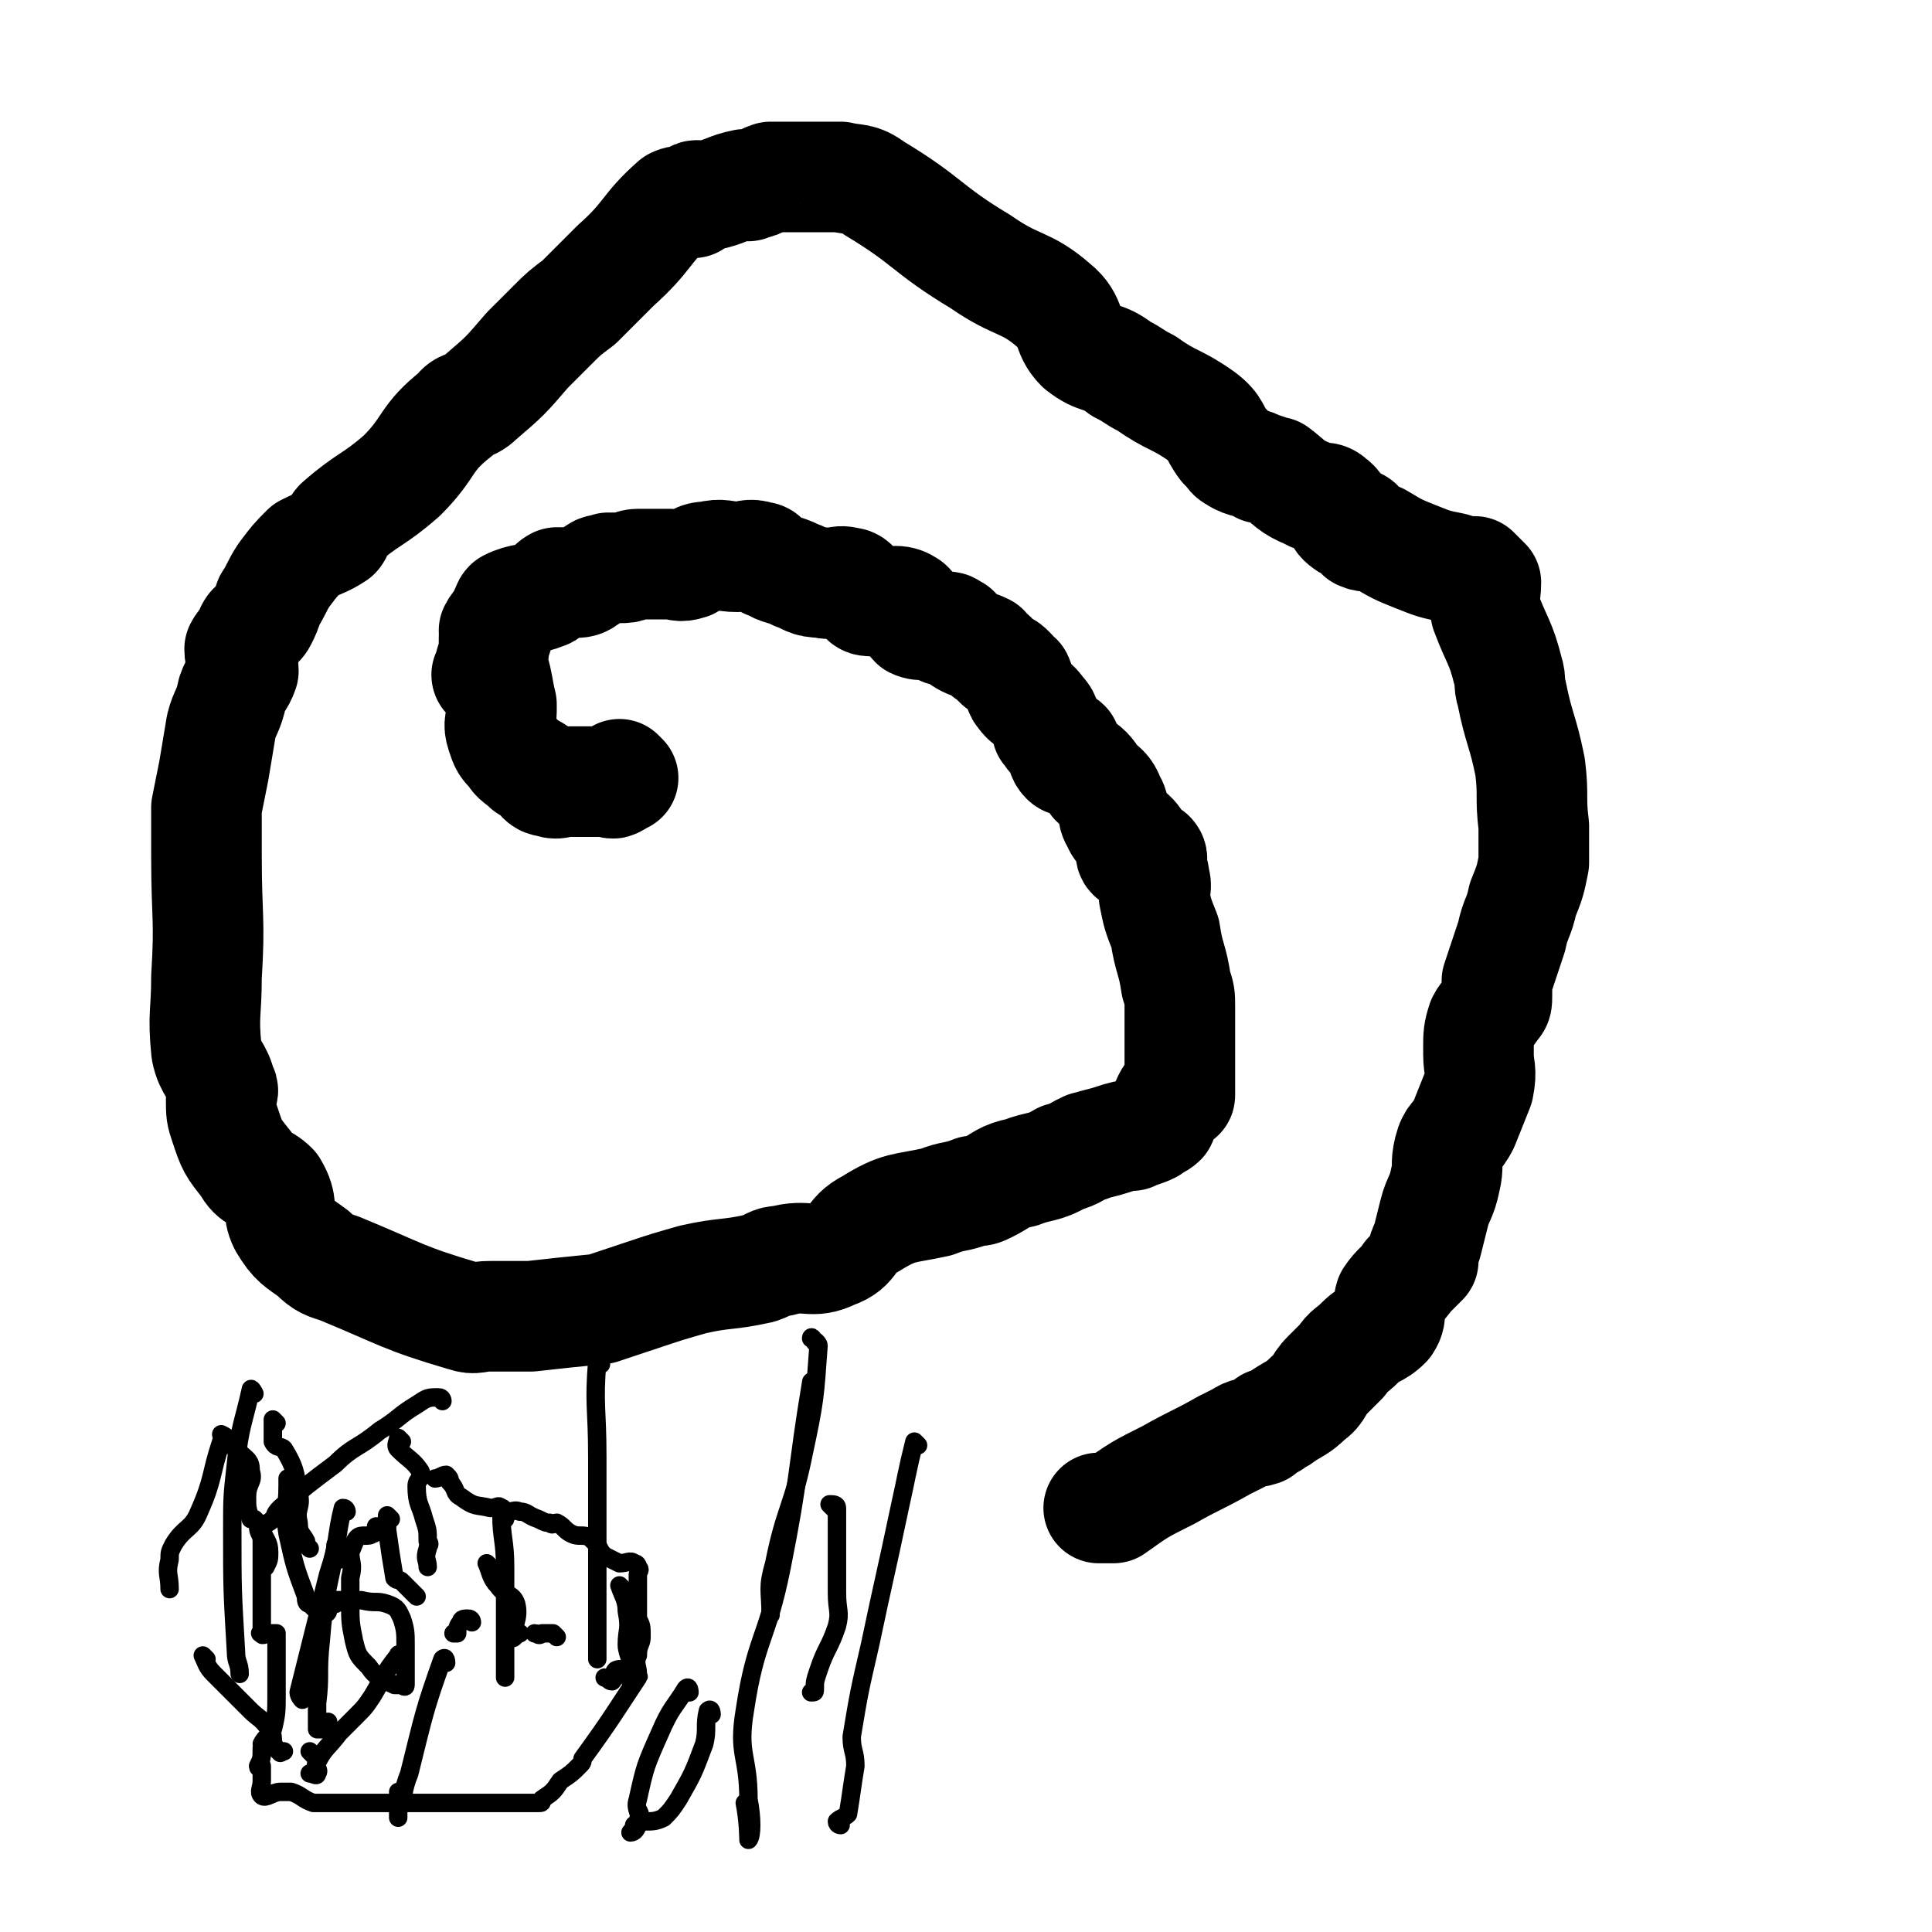 <svg viewBox='0 0 524 524' version='1.1' xmlns='http://www.w3.org/2000/svg' xmlns:xlink='http://www.w3.org/1999/xlink'><g fill='none' stroke='#000000' stroke-width='30' stroke-linecap='round' stroke-linejoin='round'><path d='M169,211c0,0 -1,-1 -1,-1 -1,1 0,2 -1,2 -1,1 -1,0 -3,0 -2,0 -2,0 -4,0 -2,0 -2,0 -4,0 -2,0 -2,0 -4,0 0,0 1,0 1,0 -1,0 -2,1 -4,0 -2,0 -2,-1 -4,-3 -1,0 -1,-1 -2,-1 -2,-2 -3,-2 -4,-4 -2,-2 -2,-2 -3,-5 -1,-3 0,-3 0,-6 0,-1 0,-1 0,-2 -1,-4 -1,-6 -2,-9 -1,-1 -2,2 -2,1 0,0 1,-1 1,-3 1,-3 1,-3 1,-7 '/><path d='M135,172c0,0 -1,-1 -1,-1 1,-2 2,-2 3,-5 1,0 0,-1 1,-2 4,-2 5,-1 10,-3 2,-1 1,-2 3,-3 2,0 3,0 5,0 1,0 2,0 3,-1 2,-1 1,-1 3,-2 1,-1 2,0 3,-1 2,0 2,0 4,0 2,0 2,-1 4,-1 5,0 5,0 9,0 2,0 2,1 5,0 2,-1 2,-2 5,-2 4,-1 4,0 8,0 3,0 3,-1 6,0 2,0 1,2 3,2 3,2 3,1 7,3 3,1 3,2 7,2 3,1 4,-1 7,0 2,0 2,2 4,4 1,1 1,1 3,1 4,1 6,-1 9,1 2,1 0,3 2,5 2,1 4,0 7,1 1,0 0,1 1,1 0,0 1,-1 1,-1 1,0 1,1 2,1 2,2 1,2 3,3 2,1 3,1 5,2 0,0 0,0 0,0 1,2 1,1 2,2 1,1 1,1 2,2 2,1 2,1 3,2 1,1 1,1 1,2 0,0 1,0 1,0 1,2 0,3 1,4 2,3 3,2 5,5 2,2 1,2 2,5 1,1 1,2 3,3 1,1 1,0 2,1 0,0 -1,0 -1,0 0,2 0,3 1,4 1,1 2,0 3,1 3,2 3,2 5,5 2,2 3,2 4,5 2,3 0,3 2,6 1,3 3,2 5,5 0,1 -2,3 -1,4 1,1 3,-1 5,0 1,1 0,2 0,3 1,2 1,2 1,3 1,3 0,3 0,5 1,5 1,5 3,10 1,7 2,7 3,14 1,3 1,3 1,6 0,6 0,6 0,11 0,1 0,1 0,3 0,0 0,0 0,1 0,1 0,1 0,2 0,4 0,5 0,7 0,1 -1,-2 -1,-1 -2,1 -2,2 -3,4 -1,2 0,2 -1,4 -1,1 -2,1 -3,2 -2,1 -3,1 -5,2 -2,0 -2,0 -5,1 -3,1 -4,1 -7,2 -1,0 1,0 0,0 -3,1 -3,2 -7,3 -5,3 -6,2 -11,4 -5,1 -5,2 -9,4 -2,1 -2,1 -4,1 -5,2 -5,1 -10,3 -9,2 -10,1 -18,6 -6,3 -4,6 -10,8 -6,3 -7,0 -14,2 -3,0 -3,1 -6,2 -9,2 -9,1 -18,3 -7,2 -7,2 -13,4 -6,2 -6,2 -12,4 -10,1 -10,1 -19,2 -1,0 -1,0 -3,0 -4,0 -4,0 -8,0 -4,0 -4,1 -7,0 -17,-5 -17,-6 -34,-13 -3,-1 -4,-1 -7,-4 -4,-3 -5,-3 -8,-8 -2,-4 0,-5 -3,-10 -3,-3 -5,-2 -7,-6 -4,-5 -4,-5 -6,-11 -1,-3 -1,-3 -1,-7 0,-2 1,-2 0,-3 -1,-5 -3,-5 -4,-10 -1,-10 0,-10 0,-20 1,-16 0,-16 0,-33 0,-7 0,-7 0,-13 1,-5 1,-5 2,-10 1,-6 1,-6 2,-12 1,-4 2,-4 3,-9 1,-3 2,-3 3,-6 0,-3 -1,-3 -1,-6 1,-2 2,-2 3,-4 0,0 0,-1 0,-1 1,-2 2,-1 3,-3 1,-2 1,-2 2,-5 2,-3 2,-4 4,-7 3,-4 3,-4 6,-7 4,-2 5,-2 8,-4 1,-1 0,-2 1,-3 8,-7 9,-6 17,-13 8,-8 6,-10 15,-17 2,-3 3,-1 6,-4 7,-6 7,-6 13,-13 3,-3 3,-3 7,-7 3,-3 3,-3 7,-6 5,-5 5,-5 10,-10 9,-8 8,-10 16,-17 2,-1 3,0 5,0 1,-1 0,-2 1,-2 1,0 1,1 3,0 5,-1 5,-2 10,-3 1,0 1,1 1,0 3,0 3,-1 6,-2 2,0 3,0 5,0 2,0 2,0 5,0 4,0 4,0 9,0 4,1 5,0 9,3 15,9 14,11 29,20 10,7 12,5 20,12 5,4 3,7 7,11 5,4 6,2 11,6 4,2 3,2 7,4 7,5 8,4 15,9 4,3 3,4 6,8 2,1 1,2 3,3 3,2 4,1 7,3 2,0 2,1 4,1 4,3 4,4 9,6 3,2 4,0 6,2 3,2 1,4 4,6 1,1 2,-1 3,0 1,0 0,2 1,3 2,1 3,0 5,1 0,0 0,0 0,0 5,3 5,3 10,5 5,2 5,2 10,3 3,1 3,1 6,1 1,1 1,1 2,2 0,0 0,0 1,1 0,4 -1,4 0,8 3,8 4,8 6,16 1,3 0,3 1,6 2,10 3,10 5,20 1,8 0,8 1,16 0,5 0,5 0,10 -1,5 -1,5 -3,10 -1,5 -2,5 -3,10 -1,3 -1,3 -2,6 -1,3 -1,3 -2,6 0,2 0,2 0,4 0,2 0,2 -1,3 -1,2 -2,2 -3,4 -1,3 -1,4 -1,7 0,1 0,1 0,2 0,4 1,4 0,9 -2,5 -2,5 -4,10 -2,4 -3,3 -4,7 -1,4 0,4 -1,8 -1,5 -2,5 -3,9 -1,4 -1,4 -2,8 -1,2 -1,2 -1,3 0,1 0,1 0,2 -2,2 -2,2 -4,4 -2,3 -3,3 -5,6 -1,3 1,4 -1,7 -3,3 -4,2 -7,5 -3,3 -3,2 -5,5 -2,2 -2,2 -4,4 -3,3 -2,4 -5,6 -3,3 -4,3 -7,5 -1,1 -2,1 -3,2 0,0 0,0 -1,0 -1,1 -1,1 -2,2 -3,1 -3,0 -6,2 -2,1 -2,1 -4,2 -7,4 -8,4 -15,8 -8,4 -8,4 -15,9 0,0 0,0 -1,0 -1,0 -1,0 -2,0 -1,0 -1,0 -1,0 '/></g>
<g fill='none' stroke='#000000' stroke-width='5' stroke-linecap='round' stroke-linejoin='round'><path d='M61,392c0,0 -1,-1 -1,-1 -3,9 -2,10 -6,19 -2,5 -4,4 -7,9 -1,2 -1,2 -1,4 -1,4 0,4 0,8 '/><path d='M61,390c0,0 -1,-1 -1,-1 2,1 3,2 5,5 2,2 3,2 3,5 1,3 -1,3 -1,7 0,3 0,3 1,6 0,0 1,0 1,0 1,1 1,1 2,3 1,3 2,3 2,6 0,2 0,2 -1,4 '/><path d='M75,386c0,0 -1,-1 -1,-1 0,2 0,4 0,6 1,2 2,1 3,2 3,5 3,6 4,12 1,4 -1,4 0,8 0,3 1,3 2,5 0,1 0,1 1,2 '/><path d='M109,391c0,0 -1,-1 -1,-1 0,1 -1,2 0,3 3,3 4,3 6,6 1,2 -1,2 -1,4 0,5 1,5 2,9 1,3 1,3 1,6 1,1 0,1 0,2 -1,3 0,3 0,5 '/><path d='M133,425c0,0 -1,-1 -1,-1 1,2 1,4 3,6 2,3 4,2 5,5 1,4 -1,6 -1,9 0,1 1,-1 2,-1 '/><path d='M128,440c0,0 0,-1 -1,-1 -1,0 -2,0 -2,1 -1,1 -1,2 -1,3 0,0 -1,0 -1,0 '/><path d='M109,450c0,0 -1,-2 -1,-1 -4,5 -4,6 -7,11 -2,3 -2,3 -5,6 -1,1 -1,1 -2,2 -1,1 -1,1 -2,2 -3,4 -4,4 -6,8 -1,1 1,2 0,3 0,1 -1,0 -2,0 '/><path d='M85,476c0,0 -1,-1 -1,-1 '/><path d='M226,409c0,0 -1,-1 -1,-1 1,0 2,0 2,1 0,4 0,4 0,7 0,8 0,8 0,16 0,5 1,5 0,9 -2,6 -3,6 -5,12 -1,3 -1,3 -1,5 0,1 0,1 -1,1 '/><path d='M56,450c0,0 -1,-1 -1,-1 1,2 1,3 3,5 5,5 5,5 10,10 2,2 3,2 5,5 1,1 1,2 1,4 1,1 1,2 2,2 0,1 0,0 1,0 '/><path d='M106,412c0,0 -1,-1 -1,-1 0,2 0,2 0,4 1,7 1,7 2,13 1,1 1,0 2,1 0,0 0,0 1,1 1,1 1,1 3,3 '/><path d='M163,370c0,0 -1,-1 -1,-1 -1,12 0,13 0,26 0,12 0,12 0,24 0,7 0,7 0,13 0,4 0,4 0,8 0,4 0,4 0,8 0,1 0,1 0,2 '/><path d='M249,392c0,0 -1,-1 -1,-1 -2,8 -2,9 -4,18 -4,19 -4,18 -8,37 -3,13 -3,13 -5,25 0,4 1,4 1,8 -1,6 -1,7 -2,13 -1,1 -2,1 -3,2 0,1 1,1 1,1 '/><path d='M187,459c0,0 0,-2 -1,-1 -3,5 -4,5 -7,12 -4,9 -4,9 -6,18 -1,3 1,3 0,6 0,2 -1,3 -2,3 0,0 1,-1 1,-2 '/><path d='M121,451c0,0 0,-2 -1,-1 -5,14 -5,15 -9,31 -2,5 -1,5 -3,10 0,1 0,2 0,2 0,-3 0,-4 0,-7 '/><path d='M94,410c0,0 0,-1 -1,-1 -2,8 -1,9 -4,18 -4,16 -4,16 -8,32 0,1 1,2 1,2 1,-2 0,-3 1,-6 '/><path d='M69,378c0,0 -1,-2 -1,-1 -2,9 -3,10 -4,20 -1,9 -1,9 -1,18 0,16 0,16 1,33 0,3 1,3 1,6 '/><path d='M79,402c0,0 -1,-1 -1,-1 0,0 0,1 0,2 0,6 -1,7 0,13 2,9 2,9 5,17 0,1 0,2 1,2 2,2 2,2 4,2 1,1 1,0 1,-1 '/><path d='M137,412c0,0 -1,-1 -1,-1 0,6 1,7 1,14 0,11 0,11 0,21 0,1 0,1 0,3 0,3 0,3 0,6 '/><path d='M221,364c0,0 -1,-2 -1,-1 0,0 2,1 2,2 -1,14 -1,15 -4,29 -3,15 -5,15 -8,30 -2,7 -1,7 -1,14 '/><path d='M221,376c0,0 -1,-2 -1,-1 -4,24 -3,25 -8,50 -4,20 -7,19 -10,39 -2,12 1,12 1,24 1,5 1,10 0,11 0,0 0,-5 -1,-10 '/><path d='M193,465c0,0 0,-2 -1,-1 -1,4 0,5 -1,9 -3,8 -3,8 -7,15 -2,3 -2,3 -4,5 -2,1 -3,1 -5,1 -2,-1 -1,-2 -2,-3 '/><path d='M92,420c0,0 -1,-1 -1,-1 0,1 0,2 1,4 0,0 0,0 0,-1 '/><path d='M92,421c0,0 -1,-2 -1,-1 -2,11 -3,12 -4,25 -1,9 0,9 -1,17 0,3 0,4 0,7 1,0 1,0 2,0 0,-1 0,-1 0,-1 1,0 1,0 1,-1 '/><path d='M120,380c0,0 0,-1 -1,-1 -3,0 -3,0 -6,2 -5,3 -5,4 -10,7 -6,5 -7,4 -12,9 -8,6 -8,6 -15,12 -2,2 -1,2 -2,3 -2,2 -3,1 -4,2 0,2 1,2 1,4 0,2 0,2 0,3 0,3 0,3 0,6 0,5 0,5 0,9 0,2 0,2 0,3 0,1 0,1 0,3 0,1 -1,1 0,1 0,1 1,0 2,0 1,0 1,0 2,0 0,1 0,1 0,1 0,2 0,2 0,4 0,0 0,0 0,1 0,2 0,2 0,4 0,4 0,4 0,7 0,4 0,5 -1,9 -1,2 -2,2 -3,4 0,1 1,1 0,1 0,3 0,3 -1,5 0,1 1,0 1,0 0,1 0,2 0,3 0,1 0,1 0,1 0,2 -1,3 0,4 1,1 3,-1 5,-1 2,0 2,0 3,0 3,1 3,2 6,3 2,0 2,0 3,0 4,0 4,0 7,0 3,0 3,0 5,0 4,0 4,0 8,0 3,0 3,0 5,0 2,0 2,0 4,0 2,0 2,0 4,0 1,0 1,0 2,0 1,0 1,0 1,0 2,0 2,0 4,0 2,0 2,0 4,0 1,0 1,0 1,0 1,0 1,0 3,0 1,0 1,0 3,0 1,0 1,0 2,0 2,0 2,0 3,0 0,0 0,0 1,0 1,0 1,0 1,0 1,0 1,0 1,-1 3,-2 3,-2 5,-5 3,-2 3,-2 5,-4 1,-1 1,-1 1,-2 8,-11 9,-13 15,-22 1,-1 -2,1 -2,1 0,0 1,-1 2,-2 0,-2 -1,-3 0,-5 0,-3 1,-3 1,-5 0,-3 0,-3 -1,-5 0,-3 0,-3 0,-6 0,-2 0,-2 0,-3 0,-2 0,-2 0,-3 0,-1 1,-1 0,-2 0,0 0,-1 -1,-1 -1,-1 -2,0 -4,0 -2,-1 -2,-1 -4,-2 -1,-1 -1,-1 -2,-3 -1,-1 -1,-1 -2,-2 -2,-1 -3,0 -5,-1 -2,-1 -2,-2 -4,-3 -1,0 -1,1 -2,0 -1,0 -1,0 -3,-1 -3,-1 -3,-2 -5,-2 -2,-1 -3,1 -5,0 0,0 1,-1 0,-1 -1,-1 -1,0 -3,0 -4,-1 -4,0 -8,-3 -2,-1 -1,-2 -3,-4 0,-1 0,-1 -1,-2 -1,0 -2,1 -3,1 '/><path d='M91,435c0,0 -1,-1 -1,-1 2,0 2,0 4,0 2,1 2,0 4,0 0,0 0,0 0,0 4,1 4,0 7,1 3,1 3,2 4,4 1,3 1,4 1,7 0,3 0,3 0,5 0,2 0,2 0,3 0,2 0,2 0,3 0,1 -1,0 -1,0 -1,0 -1,0 -2,0 -4,-2 -5,-2 -7,-5 -3,-3 -3,-3 -4,-7 -1,-5 -1,-5 -1,-11 0,-3 0,-3 0,-6 1,-4 0,-4 0,-7 1,-2 1,-3 2,-4 1,-1 3,0 4,-1 1,0 1,-1 2,-2 '/><path d='M103,415c0,0 -1,0 -1,-1 0,0 0,1 1,1 '/><path d='M151,444c0,0 -1,-1 -1,-1 -1,0 -2,0 -3,0 -1,1 -1,0 -2,0 '/><path d='M169,431c0,0 -1,-1 -1,-1 1,3 2,4 2,7 1,5 0,5 0,9 0,3 2,4 0,7 0,1 -1,-1 -3,0 -1,1 0,2 -1,3 -1,0 -1,-1 -2,-1 '/></g>
</svg>
